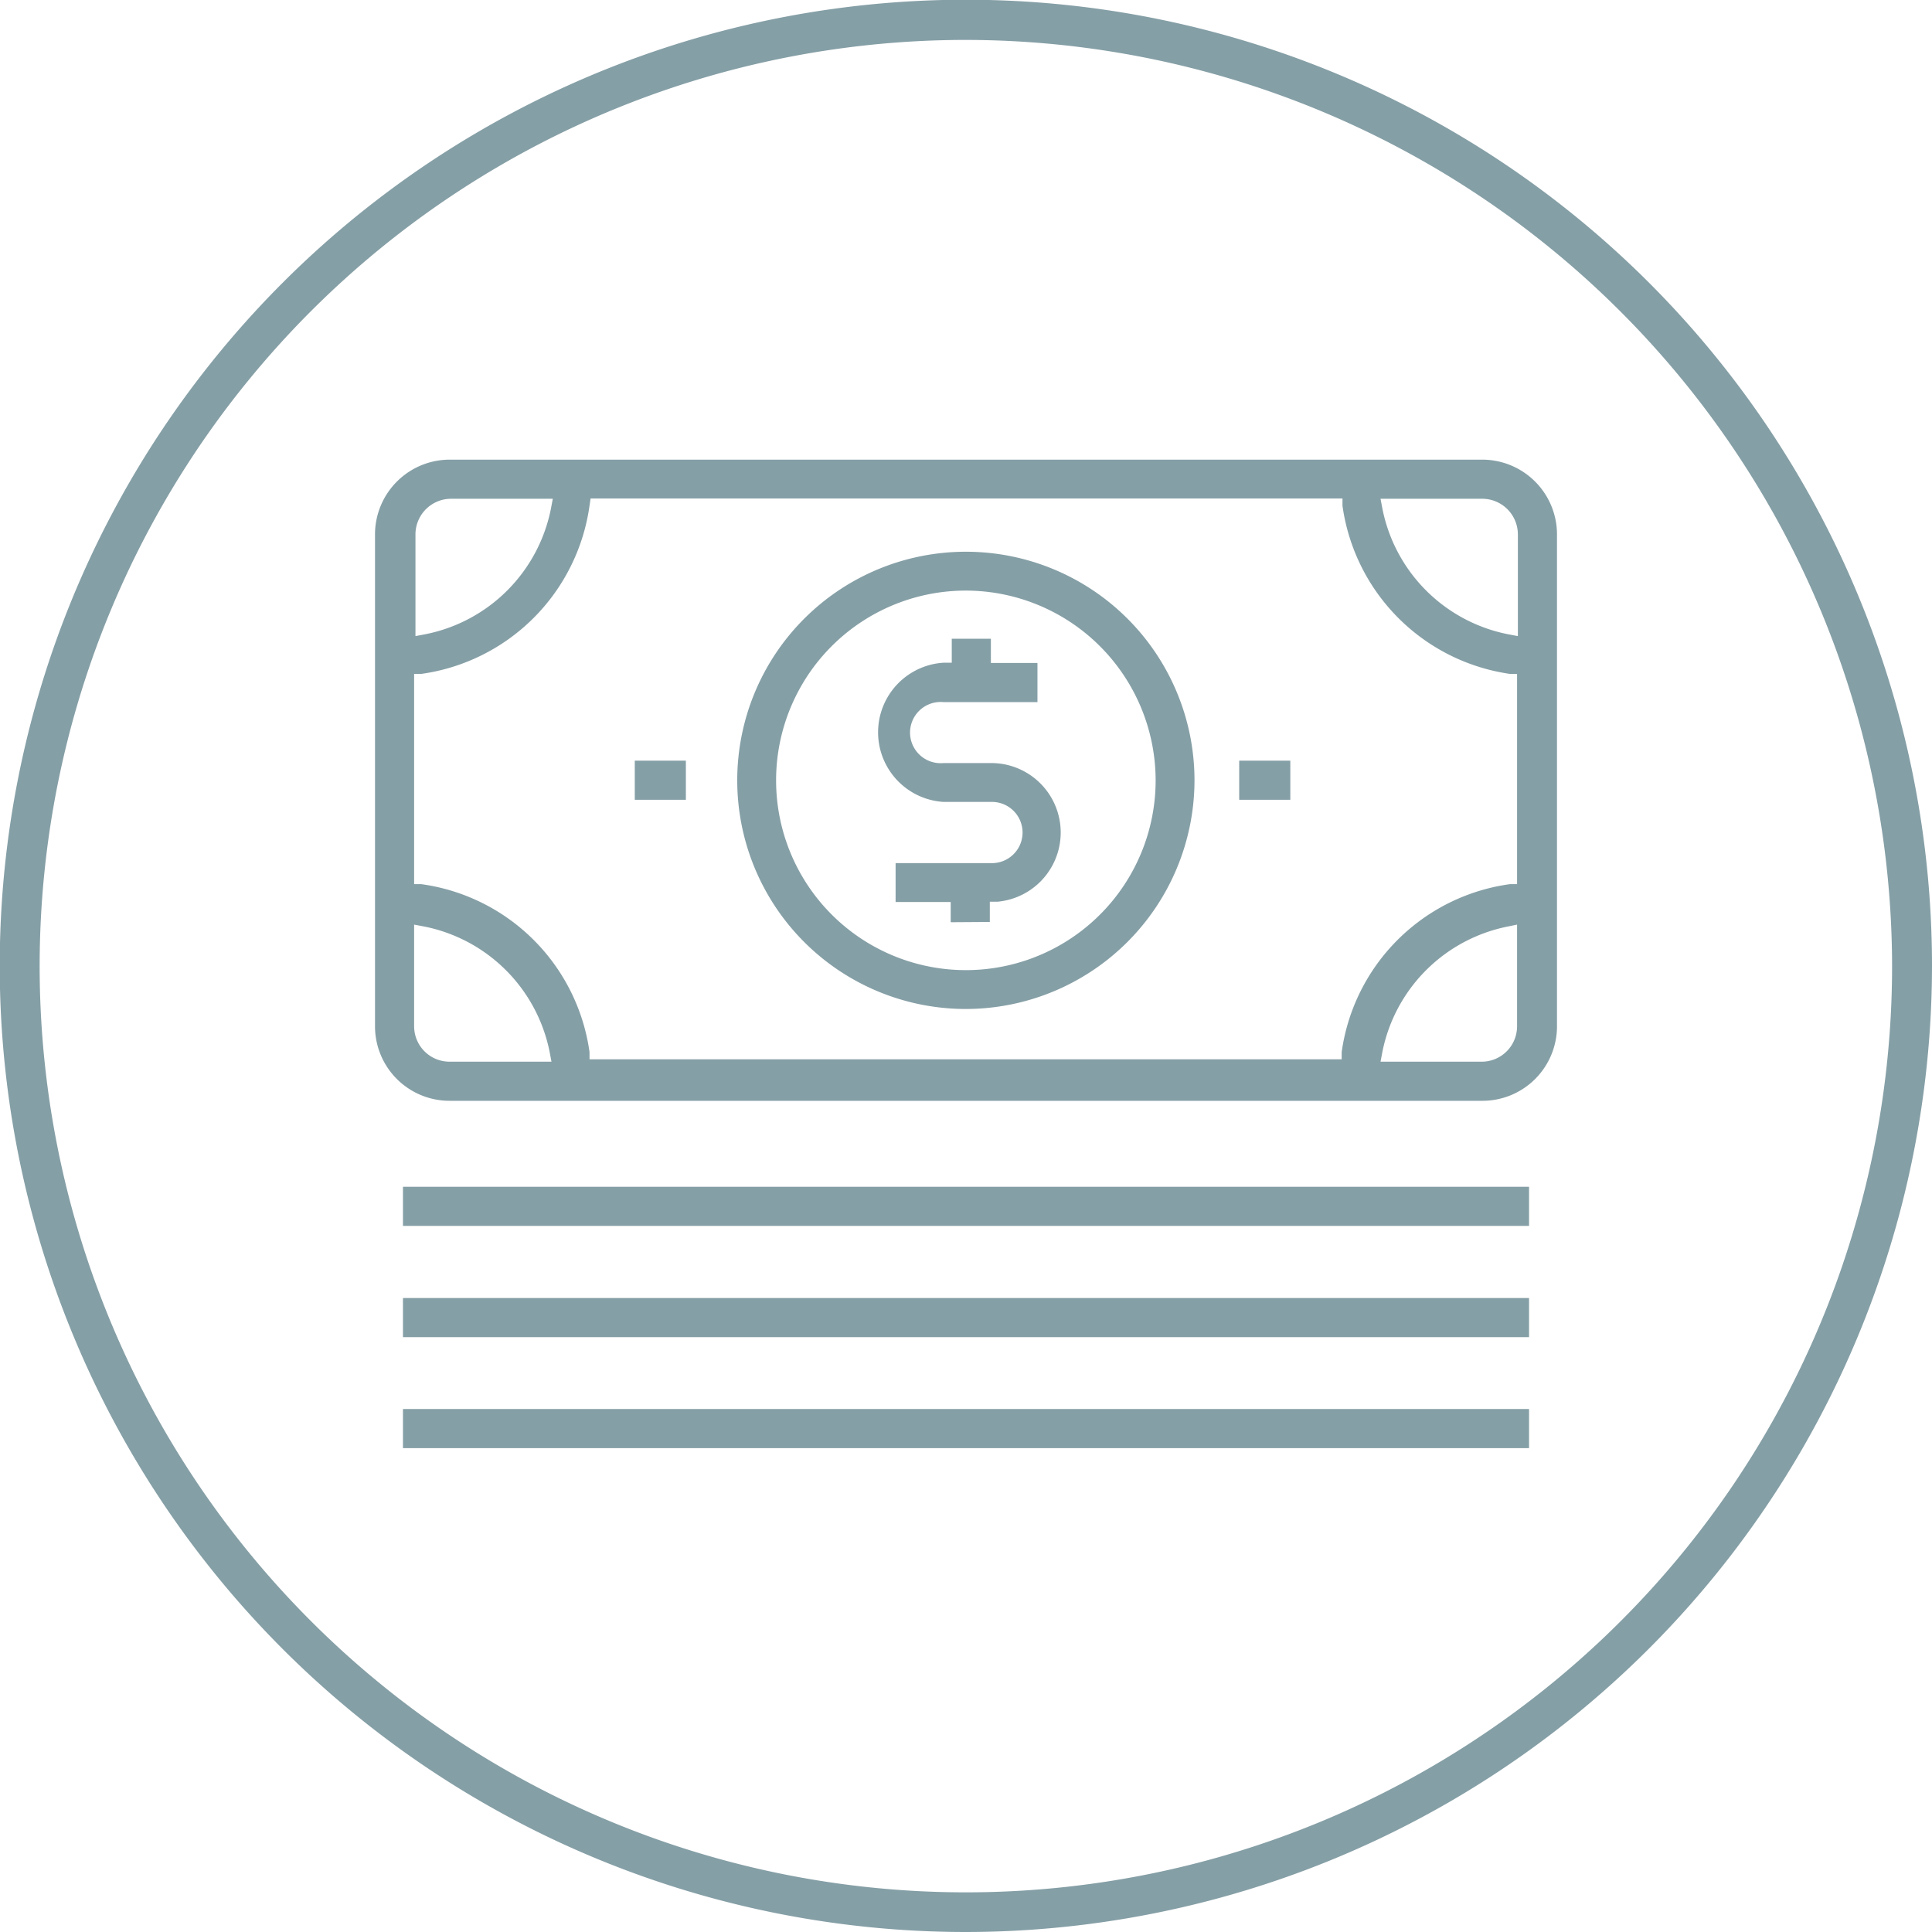 <svg xmlns="http://www.w3.org/2000/svg" viewBox="0 0 72.59 72.59"><defs><style>.cls-1{fill:#859fa6;}</style></defs><g id="Layer_2" data-name="Layer 2"><g id="headline"><g id="ManagingMoney"><path class="cls-1" d="M35.72,34.65v-.76H33.65V32.43h3.62a1.15,1.15,0,0,0,0-2.3H35.45a2.62,2.62,0,0,1,0-5.23h.31V24h1.47v.91h1.75v1.47H35.45a1.15,1.15,0,1,0,0,2.29h1.82a2.61,2.61,0,0,1,.2,5.21l-.28,0v.76Z"/><path class="cls-1" d="M16.89,41.36a2.8,2.8,0,0,1-2.8-2.79V20.07a2.81,2.81,0,0,1,2.8-2.8H55.7a2.81,2.81,0,0,1,2.8,2.8v18.5a2.8,2.8,0,0,1-2.8,2.79Zm39.77-6.55a6,6,0,0,0-4.72,4.71l-.07.37H55.7A1.33,1.33,0,0,0,57,38.57V34.74ZM22.15,19a7.42,7.42,0,0,1-6.32,6.32l-.27,0v7.9l.27,0a7.4,7.4,0,0,1,6.32,6.31l0,.27H50.41l0-.27a7.4,7.4,0,0,1,6.32-6.31l.27,0v-7.9l-.27,0A7.42,7.42,0,0,1,50.44,19l0-.27H22.19ZM15.56,38.57a1.33,1.33,0,0,0,1.33,1.32h3.83l-.07-.37a6,6,0,0,0-4.72-4.71l-.37-.07ZM51.94,19.11a6,6,0,0,0,4.72,4.72l.37.07V20.07a1.34,1.34,0,0,0-1.33-1.33H51.87Zm-35-.37a1.34,1.34,0,0,0-1.33,1.33V23.9l.37-.07a6,6,0,0,0,4.72-4.72l.07-.37Z"/><path class="cls-1" d="M36.29,37.91a8.59,8.59,0,1,1,8.59-8.59A8.6,8.6,0,0,1,36.29,37.91Zm0-15.72a7.13,7.13,0,1,0,7.13,7.13A7.14,7.14,0,0,0,36.29,22.19Z"/><rect class="cls-1" x="23.85" y="28.58" width="1.92" height="1.47"/><rect class="cls-1" x="46.56" y="28.58" width="1.92" height="1.47"/><rect class="cls-1" x="15.14" y="44.59" width="42.31" height="1.47"/><rect class="cls-1" x="15.14" y="48.77" width="42.31" height="1.47"/><rect class="cls-1" x="15.14" y="52.94" width="42.31" height="1.47"/><path class="cls-1" d="M36.3,72.59A36.3,36.3,0,1,1,72.59,36.3,36.33,36.33,0,0,1,36.3,72.59Zm0-71.09A34.8,34.8,0,1,0,71.09,36.3,34.84,34.84,0,0,0,36.3,1.5Z"/></g></g></g></svg>